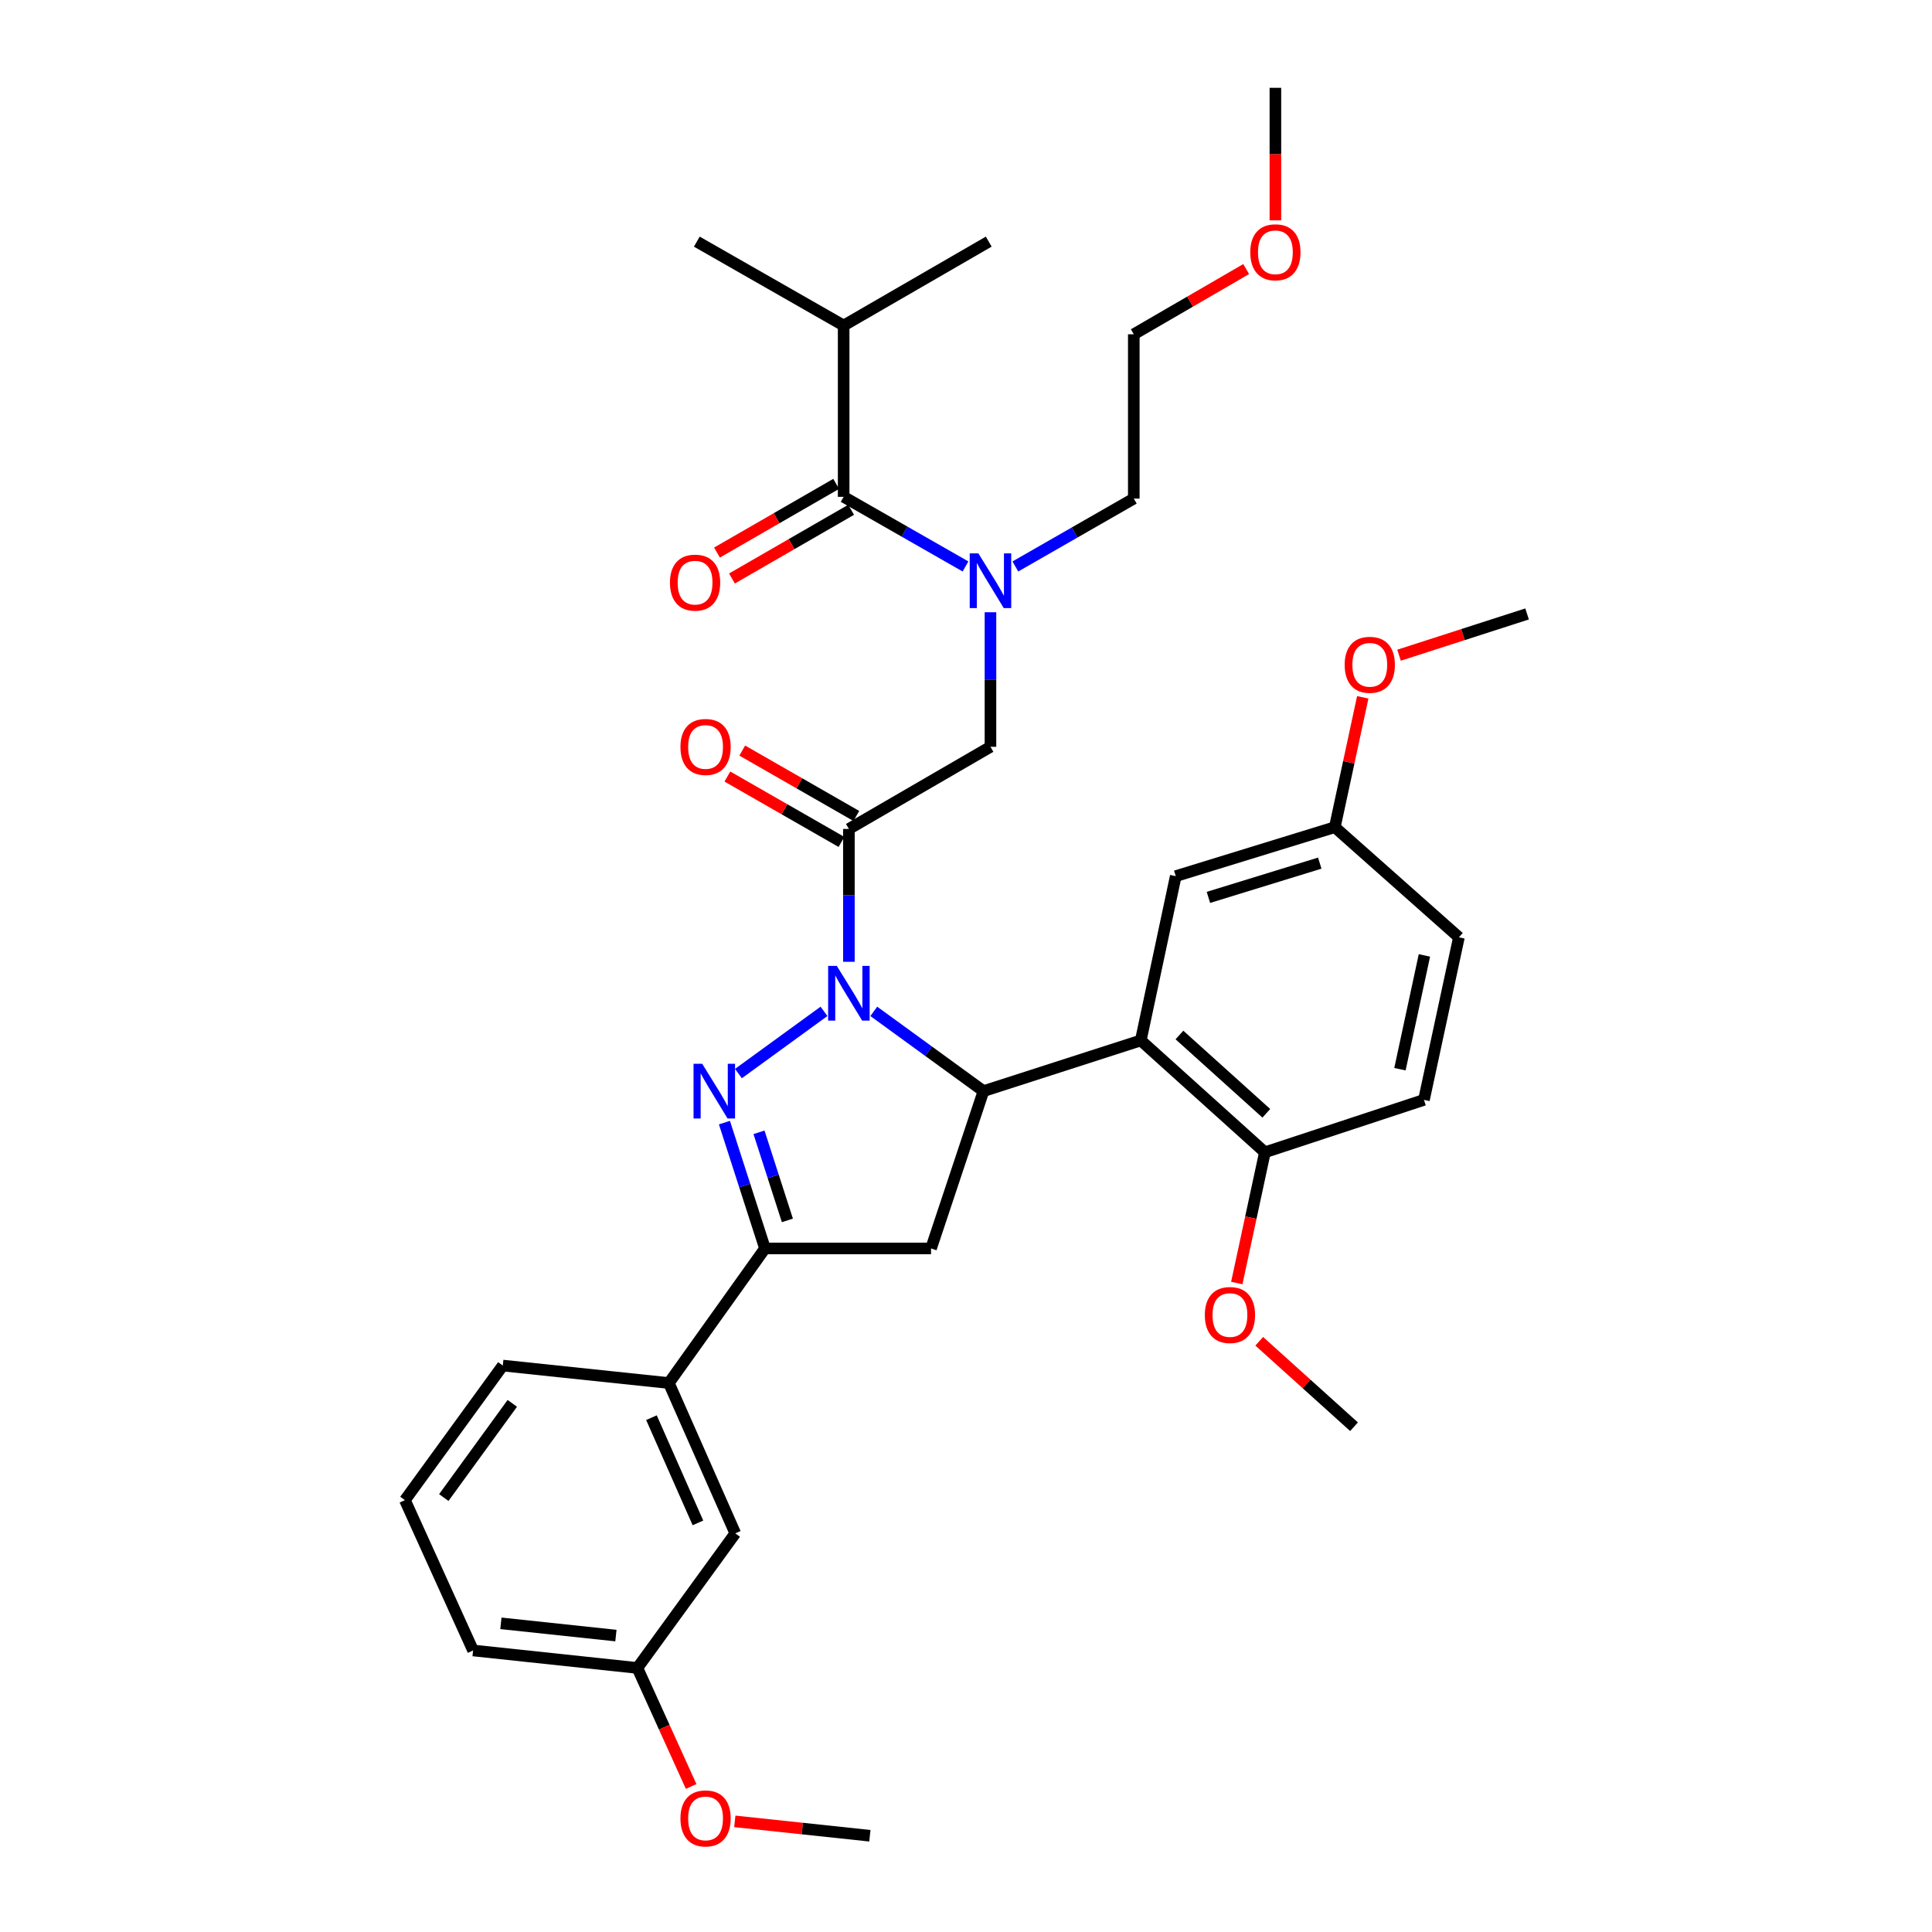 <?xml version='1.0' encoding='iso-8859-1'?>
<svg version='1.1' baseProfile='full'
              xmlns='http://www.w3.org/2000/svg'
                      xmlns:rdkit='http://www.rdkit.org/xml'
                      xmlns:xlink='http://www.w3.org/1999/xlink'
                  xml:space='preserve'
width='1000px' height='1000px' viewBox='0 0 1000 1000'>
<!-- END OF HEADER -->
<rect style='opacity:1.0;fill:#FFFFFF;stroke:none' width='1000' height='1000' x='0' y='0'> </rect>
<path class='bond-0' d='M 525.543,293.203 L 556.197,275.633' style='fill:none;fill-rule:evenodd;stroke:#0000FF;stroke-width:6px;stroke-linecap:butt;stroke-linejoin:miter;stroke-opacity:1' />
<path class='bond-0' d='M 556.197,275.633 L 586.85,258.063' style='fill:none;fill-rule:evenodd;stroke:#000000;stroke-width:6px;stroke-linecap:butt;stroke-linejoin:miter;stroke-opacity:1' />
<path class='bond-1' d='M 512.665,316.893 L 512.665,351.717' style='fill:none;fill-rule:evenodd;stroke:#0000FF;stroke-width:6px;stroke-linecap:butt;stroke-linejoin:miter;stroke-opacity:1' />
<path class='bond-1' d='M 512.665,351.717 L 512.665,386.54' style='fill:none;fill-rule:evenodd;stroke:#000000;stroke-width:6px;stroke-linecap:butt;stroke-linejoin:miter;stroke-opacity:1' />
<path class='bond-2' d='M 499.737,293.197 L 468.205,275.178' style='fill:none;fill-rule:evenodd;stroke:#0000FF;stroke-width:6px;stroke-linecap:butt;stroke-linejoin:miter;stroke-opacity:1' />
<path class='bond-2' d='M 468.205,275.178 L 436.674,257.159' style='fill:none;fill-rule:evenodd;stroke:#000000;stroke-width:6px;stroke-linecap:butt;stroke-linejoin:miter;stroke-opacity:1' />
<path class='bond-3' d='M 436.674,168.494 L 511.762,125.069' style='fill:none;fill-rule:evenodd;stroke:#000000;stroke-width:6px;stroke-linecap:butt;stroke-linejoin:miter;stroke-opacity:1' />
<path class='bond-4' d='M 436.674,168.494 L 360.673,125.069' style='fill:none;fill-rule:evenodd;stroke:#000000;stroke-width:6px;stroke-linecap:butt;stroke-linejoin:miter;stroke-opacity:1' />
<path class='bond-5' d='M 436.674,168.494 L 436.674,257.159' style='fill:none;fill-rule:evenodd;stroke:#000000;stroke-width:6px;stroke-linecap:butt;stroke-linejoin:miter;stroke-opacity:1' />
<path class='bond-6' d='M 443.235,422.343 L 413.711,405.421' style='fill:none;fill-rule:evenodd;stroke:#000000;stroke-width:6px;stroke-linecap:butt;stroke-linejoin:miter;stroke-opacity:1' />
<path class='bond-6' d='M 413.711,405.421 L 384.187,388.498' style='fill:none;fill-rule:evenodd;stroke:#FF0000;stroke-width:6px;stroke-linecap:butt;stroke-linejoin:miter;stroke-opacity:1' />
<path class='bond-6' d='M 435.533,435.78 L 406.009,418.857' style='fill:none;fill-rule:evenodd;stroke:#000000;stroke-width:6px;stroke-linecap:butt;stroke-linejoin:miter;stroke-opacity:1' />
<path class='bond-6' d='M 406.009,418.857 L 376.486,401.935' style='fill:none;fill-rule:evenodd;stroke:#FF0000;stroke-width:6px;stroke-linecap:butt;stroke-linejoin:miter;stroke-opacity:1' />
<path class='bond-7' d='M 439.384,429.061 L 512.665,386.54' style='fill:none;fill-rule:evenodd;stroke:#000000;stroke-width:6px;stroke-linecap:butt;stroke-linejoin:miter;stroke-opacity:1' />
<path class='bond-8' d='M 439.384,429.061 L 439.384,463.44' style='fill:none;fill-rule:evenodd;stroke:#000000;stroke-width:6px;stroke-linecap:butt;stroke-linejoin:miter;stroke-opacity:1' />
<path class='bond-8' d='M 439.384,463.44 L 439.384,497.819' style='fill:none;fill-rule:evenodd;stroke:#0000FF;stroke-width:6px;stroke-linecap:butt;stroke-linejoin:miter;stroke-opacity:1' />
<path class='bond-9' d='M 432.806,250.45 L 401.964,268.228' style='fill:none;fill-rule:evenodd;stroke:#000000;stroke-width:6px;stroke-linecap:butt;stroke-linejoin:miter;stroke-opacity:1' />
<path class='bond-9' d='M 401.964,268.228 L 371.122,286.006' style='fill:none;fill-rule:evenodd;stroke:#FF0000;stroke-width:6px;stroke-linecap:butt;stroke-linejoin:miter;stroke-opacity:1' />
<path class='bond-9' d='M 440.541,263.868 L 409.698,281.646' style='fill:none;fill-rule:evenodd;stroke:#000000;stroke-width:6px;stroke-linecap:butt;stroke-linejoin:miter;stroke-opacity:1' />
<path class='bond-9' d='M 409.698,281.646 L 378.856,299.424' style='fill:none;fill-rule:evenodd;stroke:#FF0000;stroke-width:6px;stroke-linecap:butt;stroke-linejoin:miter;stroke-opacity:1' />
<path class='bond-10' d='M 645.022,139.269 L 615.936,156.144' style='fill:none;fill-rule:evenodd;stroke:#FF0000;stroke-width:6px;stroke-linecap:butt;stroke-linejoin:miter;stroke-opacity:1' />
<path class='bond-10' d='M 615.936,156.144 L 586.85,173.02' style='fill:none;fill-rule:evenodd;stroke:#000000;stroke-width:6px;stroke-linecap:butt;stroke-linejoin:miter;stroke-opacity:1' />
<path class='bond-11' d='M 660.14,114.052 L 660.14,79.753' style='fill:none;fill-rule:evenodd;stroke:#FF0000;stroke-width:6px;stroke-linecap:butt;stroke-linejoin:miter;stroke-opacity:1' />
<path class='bond-11' d='M 660.14,79.753 L 660.14,45.455' style='fill:none;fill-rule:evenodd;stroke:#000000;stroke-width:6px;stroke-linecap:butt;stroke-linejoin:miter;stroke-opacity:1' />
<path class='bond-12' d='M 586.85,258.063 L 586.85,173.02' style='fill:none;fill-rule:evenodd;stroke:#000000;stroke-width:6px;stroke-linecap:butt;stroke-linejoin:miter;stroke-opacity:1' />
<path class='bond-13' d='M 452.277,523.482 L 480.66,544.124' style='fill:none;fill-rule:evenodd;stroke:#0000FF;stroke-width:6px;stroke-linecap:butt;stroke-linejoin:miter;stroke-opacity:1' />
<path class='bond-13' d='M 480.66,544.124 L 509.043,564.766' style='fill:none;fill-rule:evenodd;stroke:#000000;stroke-width:6px;stroke-linecap:butt;stroke-linejoin:miter;stroke-opacity:1' />
<path class='bond-14' d='M 426.49,523.481 L 382.211,555.68' style='fill:none;fill-rule:evenodd;stroke:#0000FF;stroke-width:6px;stroke-linecap:butt;stroke-linejoin:miter;stroke-opacity:1' />
<path class='bond-15' d='M 395.959,646.196 L 346.201,715.855' style='fill:none;fill-rule:evenodd;stroke:#000000;stroke-width:6px;stroke-linecap:butt;stroke-linejoin:miter;stroke-opacity:1' />
<path class='bond-16' d='M 395.959,646.196 L 481.905,646.196' style='fill:none;fill-rule:evenodd;stroke:#000000;stroke-width:6px;stroke-linecap:butt;stroke-linejoin:miter;stroke-opacity:1' />
<path class='bond-17' d='M 395.959,646.196 L 385.464,613.63' style='fill:none;fill-rule:evenodd;stroke:#000000;stroke-width:6px;stroke-linecap:butt;stroke-linejoin:miter;stroke-opacity:1' />
<path class='bond-17' d='M 385.464,613.63 L 374.969,581.065' style='fill:none;fill-rule:evenodd;stroke:#0000FF;stroke-width:6px;stroke-linecap:butt;stroke-linejoin:miter;stroke-opacity:1' />
<path class='bond-17' d='M 407.551,631.675 L 400.205,608.88' style='fill:none;fill-rule:evenodd;stroke:#000000;stroke-width:6px;stroke-linecap:butt;stroke-linejoin:miter;stroke-opacity:1' />
<path class='bond-17' d='M 400.205,608.88 L 392.858,586.084' style='fill:none;fill-rule:evenodd;stroke:#0000FF;stroke-width:6px;stroke-linecap:butt;stroke-linejoin:miter;stroke-opacity:1' />
<path class='bond-18' d='M 481.905,646.196 L 509.043,564.766' style='fill:none;fill-rule:evenodd;stroke:#000000;stroke-width:6px;stroke-linecap:butt;stroke-linejoin:miter;stroke-opacity:1' />
<path class='bond-19' d='M 509.043,564.766 L 590.473,538.532' style='fill:none;fill-rule:evenodd;stroke:#000000;stroke-width:6px;stroke-linecap:butt;stroke-linejoin:miter;stroke-opacity:1' />
<path class='bond-20' d='M 329.913,863.33 L 244.87,854.278' style='fill:none;fill-rule:evenodd;stroke:#000000;stroke-width:6px;stroke-linecap:butt;stroke-linejoin:miter;stroke-opacity:1' />
<path class='bond-20' d='M 318.796,846.571 L 259.266,840.235' style='fill:none;fill-rule:evenodd;stroke:#000000;stroke-width:6px;stroke-linecap:butt;stroke-linejoin:miter;stroke-opacity:1' />
<path class='bond-21' d='M 329.913,863.33 L 380.575,793.662' style='fill:none;fill-rule:evenodd;stroke:#000000;stroke-width:6px;stroke-linecap:butt;stroke-linejoin:miter;stroke-opacity:1' />
<path class='bond-22' d='M 329.913,863.33 L 343.824,894.001' style='fill:none;fill-rule:evenodd;stroke:#000000;stroke-width:6px;stroke-linecap:butt;stroke-linejoin:miter;stroke-opacity:1' />
<path class='bond-22' d='M 343.824,894.001 L 357.735,924.673' style='fill:none;fill-rule:evenodd;stroke:#FF0000;stroke-width:6px;stroke-linecap:butt;stroke-linejoin:miter;stroke-opacity:1' />
<path class='bond-23' d='M 244.87,854.278 L 209.584,776.471' style='fill:none;fill-rule:evenodd;stroke:#000000;stroke-width:6px;stroke-linecap:butt;stroke-linejoin:miter;stroke-opacity:1' />
<path class='bond-24' d='M 590.473,538.532 L 654.711,596.429' style='fill:none;fill-rule:evenodd;stroke:#000000;stroke-width:6px;stroke-linecap:butt;stroke-linejoin:miter;stroke-opacity:1' />
<path class='bond-24' d='M 610.477,535.712 L 655.444,576.24' style='fill:none;fill-rule:evenodd;stroke:#000000;stroke-width:6px;stroke-linecap:butt;stroke-linejoin:miter;stroke-opacity:1' />
<path class='bond-25' d='M 590.473,538.532 L 608.567,453.489' style='fill:none;fill-rule:evenodd;stroke:#000000;stroke-width:6px;stroke-linecap:butt;stroke-linejoin:miter;stroke-opacity:1' />
<path class='bond-26' d='M 654.711,596.429 L 737.035,569.292' style='fill:none;fill-rule:evenodd;stroke:#000000;stroke-width:6px;stroke-linecap:butt;stroke-linejoin:miter;stroke-opacity:1' />
<path class='bond-27' d='M 654.711,596.429 L 647.435,630.263' style='fill:none;fill-rule:evenodd;stroke:#000000;stroke-width:6px;stroke-linecap:butt;stroke-linejoin:miter;stroke-opacity:1' />
<path class='bond-27' d='M 647.435,630.263 L 640.159,664.097' style='fill:none;fill-rule:evenodd;stroke:#FF0000;stroke-width:6px;stroke-linecap:butt;stroke-linejoin:miter;stroke-opacity:1' />
<path class='bond-28' d='M 608.567,453.489 L 690.9,428.149' style='fill:none;fill-rule:evenodd;stroke:#000000;stroke-width:6px;stroke-linecap:butt;stroke-linejoin:miter;stroke-opacity:1' />
<path class='bond-28' d='M 625.473,464.49 L 683.106,446.753' style='fill:none;fill-rule:evenodd;stroke:#000000;stroke-width:6px;stroke-linecap:butt;stroke-linejoin:miter;stroke-opacity:1' />
<path class='bond-29' d='M 737.035,569.292 L 755.13,485.152' style='fill:none;fill-rule:evenodd;stroke:#000000;stroke-width:6px;stroke-linecap:butt;stroke-linejoin:miter;stroke-opacity:1' />
<path class='bond-29' d='M 724.608,553.415 L 737.274,494.517' style='fill:none;fill-rule:evenodd;stroke:#000000;stroke-width:6px;stroke-linecap:butt;stroke-linejoin:miter;stroke-opacity:1' />
<path class='bond-30' d='M 690.9,428.149 L 755.13,485.152' style='fill:none;fill-rule:evenodd;stroke:#000000;stroke-width:6px;stroke-linecap:butt;stroke-linejoin:miter;stroke-opacity:1' />
<path class='bond-31' d='M 690.9,428.149 L 698.129,394.539' style='fill:none;fill-rule:evenodd;stroke:#000000;stroke-width:6px;stroke-linecap:butt;stroke-linejoin:miter;stroke-opacity:1' />
<path class='bond-31' d='M 698.129,394.539 L 705.357,360.93' style='fill:none;fill-rule:evenodd;stroke:#FF0000;stroke-width:6px;stroke-linecap:butt;stroke-linejoin:miter;stroke-opacity:1' />
<path class='bond-32' d='M 651.778,694.238 L 676.312,716.357' style='fill:none;fill-rule:evenodd;stroke:#FF0000;stroke-width:6px;stroke-linecap:butt;stroke-linejoin:miter;stroke-opacity:1' />
<path class='bond-32' d='M 676.312,716.357 L 700.846,738.475' style='fill:none;fill-rule:evenodd;stroke:#000000;stroke-width:6px;stroke-linecap:butt;stroke-linejoin:miter;stroke-opacity:1' />
<path class='bond-33' d='M 724.133,339.139 L 757.274,328.457' style='fill:none;fill-rule:evenodd;stroke:#FF0000;stroke-width:6px;stroke-linecap:butt;stroke-linejoin:miter;stroke-opacity:1' />
<path class='bond-33' d='M 757.274,328.457 L 790.416,317.776' style='fill:none;fill-rule:evenodd;stroke:#000000;stroke-width:6px;stroke-linecap:butt;stroke-linejoin:miter;stroke-opacity:1' />
<path class='bond-34' d='M 209.584,776.471 L 260.246,706.812' style='fill:none;fill-rule:evenodd;stroke:#000000;stroke-width:6px;stroke-linecap:butt;stroke-linejoin:miter;stroke-opacity:1' />
<path class='bond-34' d='M 229.709,775.131 L 265.172,726.37' style='fill:none;fill-rule:evenodd;stroke:#000000;stroke-width:6px;stroke-linecap:butt;stroke-linejoin:miter;stroke-opacity:1' />
<path class='bond-35' d='M 260.246,706.812 L 346.201,715.855' style='fill:none;fill-rule:evenodd;stroke:#000000;stroke-width:6px;stroke-linecap:butt;stroke-linejoin:miter;stroke-opacity:1' />
<path class='bond-36' d='M 346.201,715.855 L 380.575,793.662' style='fill:none;fill-rule:evenodd;stroke:#000000;stroke-width:6px;stroke-linecap:butt;stroke-linejoin:miter;stroke-opacity:1' />
<path class='bond-36' d='M 337.19,733.784 L 361.252,788.249' style='fill:none;fill-rule:evenodd;stroke:#000000;stroke-width:6px;stroke-linecap:butt;stroke-linejoin:miter;stroke-opacity:1' />
<path class='bond-37' d='M 380.337,942.739 L 415.29,946.46' style='fill:none;fill-rule:evenodd;stroke:#FF0000;stroke-width:6px;stroke-linecap:butt;stroke-linejoin:miter;stroke-opacity:1' />
<path class='bond-37' d='M 415.29,946.46 L 450.242,950.18' style='fill:none;fill-rule:evenodd;stroke:#000000;stroke-width:6px;stroke-linecap:butt;stroke-linejoin:miter;stroke-opacity:1' />
<path  class='atom-0' d='M 506.405 286.424
L 515.685 301.424
Q 516.605 302.904, 518.085 305.584
Q 519.565 308.264, 519.645 308.424
L 519.645 286.424
L 523.405 286.424
L 523.405 314.744
L 519.525 314.744
L 509.565 298.344
Q 508.405 296.424, 507.165 294.224
Q 505.965 292.024, 505.605 291.344
L 505.605 314.744
L 501.925 314.744
L 501.925 286.424
L 506.405 286.424
' fill='#0000FF'/>
<path  class='atom-3' d='M 352.199 386.62
Q 352.199 379.82, 355.559 376.02
Q 358.919 372.22, 365.199 372.22
Q 371.479 372.22, 374.839 376.02
Q 378.199 379.82, 378.199 386.62
Q 378.199 393.5, 374.799 397.42
Q 371.399 401.3, 365.199 401.3
Q 358.959 401.3, 355.559 397.42
Q 352.199 393.54, 352.199 386.62
M 365.199 398.1
Q 369.519 398.1, 371.839 395.22
Q 374.199 392.3, 374.199 386.62
Q 374.199 381.06, 371.839 378.26
Q 369.519 375.42, 365.199 375.42
Q 360.879 375.42, 358.519 378.22
Q 356.199 381.02, 356.199 386.62
Q 356.199 392.34, 358.519 395.22
Q 360.879 398.1, 365.199 398.1
' fill='#FF0000'/>
<path  class='atom-6' d='M 346.77 301.568
Q 346.77 294.768, 350.13 290.968
Q 353.49 287.168, 359.77 287.168
Q 366.05 287.168, 369.41 290.968
Q 372.77 294.768, 372.77 301.568
Q 372.77 308.448, 369.37 312.368
Q 365.97 316.248, 359.77 316.248
Q 353.53 316.248, 350.13 312.368
Q 346.77 308.488, 346.77 301.568
M 359.77 313.048
Q 364.09 313.048, 366.41 310.168
Q 368.77 307.248, 368.77 301.568
Q 368.77 296.008, 366.41 293.208
Q 364.09 290.368, 359.77 290.368
Q 355.45 290.368, 353.09 293.168
Q 350.77 295.968, 350.77 301.568
Q 350.77 307.288, 353.09 310.168
Q 355.45 313.048, 359.77 313.048
' fill='#FF0000'/>
<path  class='atom-9' d='M 647.14 130.578
Q 647.14 123.778, 650.5 119.978
Q 653.86 116.178, 660.14 116.178
Q 666.42 116.178, 669.78 119.978
Q 673.14 123.778, 673.14 130.578
Q 673.14 137.458, 669.74 141.378
Q 666.34 145.258, 660.14 145.258
Q 653.9 145.258, 650.5 141.378
Q 647.14 137.498, 647.14 130.578
M 660.14 142.058
Q 664.46 142.058, 666.78 139.178
Q 669.14 136.258, 669.14 130.578
Q 669.14 125.018, 666.78 122.218
Q 664.46 119.378, 660.14 119.378
Q 655.82 119.378, 653.46 122.178
Q 651.14 124.978, 651.14 130.578
Q 651.14 136.298, 653.46 139.178
Q 655.82 142.058, 660.14 142.058
' fill='#FF0000'/>
<path  class='atom-11' d='M 433.124 499.945
L 442.404 514.945
Q 443.324 516.425, 444.804 519.105
Q 446.284 521.785, 446.364 521.945
L 446.364 499.945
L 450.124 499.945
L 450.124 528.265
L 446.244 528.265
L 436.284 511.865
Q 435.124 509.945, 433.884 507.745
Q 432.684 505.545, 432.324 504.865
L 432.324 528.265
L 428.644 528.265
L 428.644 499.945
L 433.124 499.945
' fill='#0000FF'/>
<path  class='atom-15' d='M 363.456 550.606
L 372.736 565.606
Q 373.656 567.086, 375.136 569.766
Q 376.616 572.446, 376.696 572.606
L 376.696 550.606
L 380.456 550.606
L 380.456 578.926
L 376.576 578.926
L 366.616 562.526
Q 365.456 560.606, 364.216 558.406
Q 363.016 556.206, 362.656 555.526
L 362.656 578.926
L 358.976 578.926
L 358.976 550.606
L 363.456 550.606
' fill='#0000FF'/>
<path  class='atom-24' d='M 623.617 680.649
Q 623.617 673.849, 626.977 670.049
Q 630.337 666.249, 636.617 666.249
Q 642.897 666.249, 646.257 670.049
Q 649.617 673.849, 649.617 680.649
Q 649.617 687.529, 646.217 691.449
Q 642.817 695.329, 636.617 695.329
Q 630.377 695.329, 626.977 691.449
Q 623.617 687.569, 623.617 680.649
M 636.617 692.129
Q 640.937 692.129, 643.257 689.249
Q 645.617 686.329, 645.617 680.649
Q 645.617 675.089, 643.257 672.289
Q 640.937 669.449, 636.617 669.449
Q 632.297 669.449, 629.937 672.249
Q 627.617 675.049, 627.617 680.649
Q 627.617 686.369, 629.937 689.249
Q 632.297 692.129, 636.617 692.129
' fill='#FF0000'/>
<path  class='atom-25' d='M 695.995 344.098
Q 695.995 337.298, 699.355 333.498
Q 702.715 329.698, 708.995 329.698
Q 715.275 329.698, 718.635 333.498
Q 721.995 337.298, 721.995 344.098
Q 721.995 350.978, 718.595 354.898
Q 715.195 358.778, 708.995 358.778
Q 702.755 358.778, 699.355 354.898
Q 695.995 351.018, 695.995 344.098
M 708.995 355.578
Q 713.315 355.578, 715.635 352.698
Q 717.995 349.778, 717.995 344.098
Q 717.995 338.538, 715.635 335.738
Q 713.315 332.898, 708.995 332.898
Q 704.675 332.898, 702.315 335.698
Q 699.995 338.498, 699.995 344.098
Q 699.995 349.818, 702.315 352.698
Q 704.675 355.578, 708.995 355.578
' fill='#FF0000'/>
<path  class='atom-32' d='M 352.199 941.208
Q 352.199 934.408, 355.559 930.608
Q 358.919 926.808, 365.199 926.808
Q 371.479 926.808, 374.839 930.608
Q 378.199 934.408, 378.199 941.208
Q 378.199 948.088, 374.799 952.008
Q 371.399 955.888, 365.199 955.888
Q 358.959 955.888, 355.559 952.008
Q 352.199 948.128, 352.199 941.208
M 365.199 952.688
Q 369.519 952.688, 371.839 949.808
Q 374.199 946.888, 374.199 941.208
Q 374.199 935.648, 371.839 932.848
Q 369.519 930.008, 365.199 930.008
Q 360.879 930.008, 358.519 932.808
Q 356.199 935.608, 356.199 941.208
Q 356.199 946.928, 358.519 949.808
Q 360.879 952.688, 365.199 952.688
' fill='#FF0000'/>
</svg>
